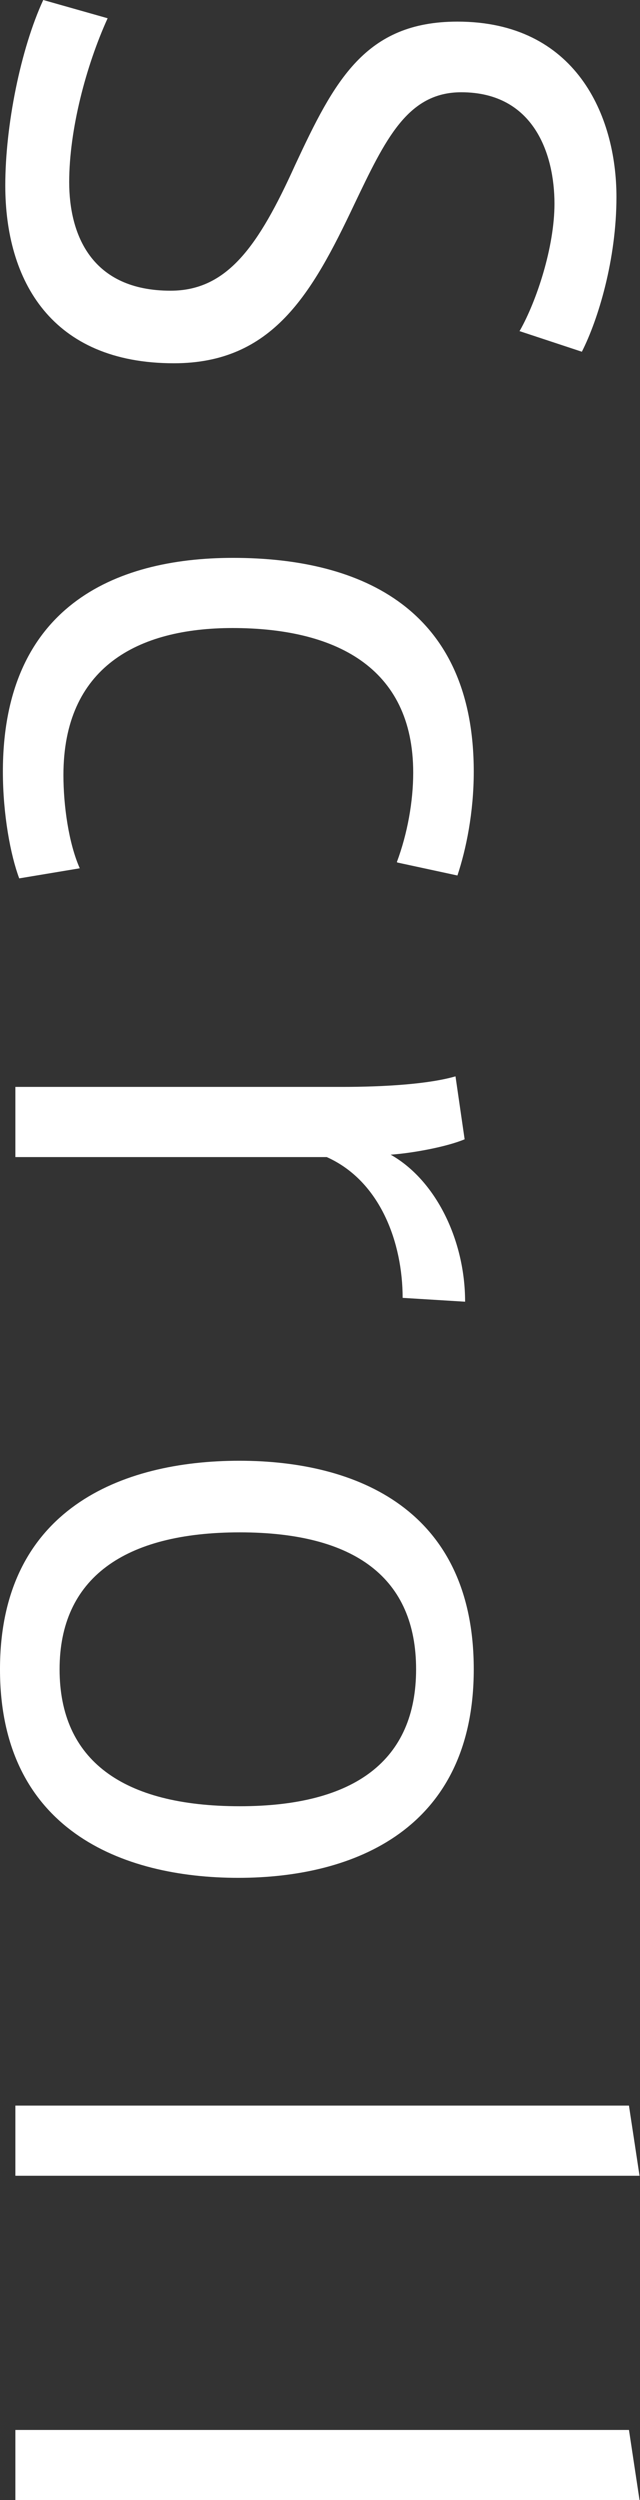 <?xml version="1.0" encoding="UTF-8"?><svg id="_レイヤー_2" xmlns="http://www.w3.org/2000/svg" viewBox="0 0 13.32 52.03"><rect x="0" y="0" width="13.32" height="52.03" fill="#333333" stroke="none"/><defs><style>.cls-1{fill:#fff;stroke-width:0px;}</style></defs><g id="_編集モード"><path class="cls-1" d="M10.82,6.88c.35-.62.72-1.74.72-2.64,0-1.02-.42-2.32-1.94-2.32-1.12,0-1.58.98-2.23,2.34-.88,1.86-1.7,3.3-3.75,3.3C1.07,7.56.11,5.84.11,3.86.11,2.61.43,1.02.9,0l1.34.38c-.45.99-.8,2.32-.8,3.41s.46,2.26,2.11,2.26c1.18,0,1.83-.93,2.59-2.61.82-1.76,1.46-2.99,3.38-2.99,2.46,0,3.31,1.95,3.31,3.65,0,1.3-.38,2.55-.72,3.22l-1.3-.43Z"/><path class="cls-1" d="M8.26,17.94c.22-.59.34-1.26.34-1.86,0-2.22-1.66-3.01-3.76-3.01-1.98,0-3.52.82-3.52,3.06,0,.64.11,1.42.34,1.94l-1.26.21c-.18-.48-.34-1.33-.34-2.22,0-3.41,2.3-4.45,4.79-4.45,2.71,0,5.01,1.09,5.01,4.45,0,.85-.16,1.62-.34,2.16l-1.25-.27Z"/><path class="cls-1" d="M.32,24.08v-1.46h6.79c.91,0,1.82-.06,2.37-.22l.19,1.31c-.38.16-1.1.29-1.54.32.94.53,1.55,1.78,1.55,3.06l-1.3-.08c0-1.14-.46-2.43-1.58-2.93H.32Z"/><path class="cls-1" d="M4.96,39.08c-2.43,0-4.96-1.01-4.96-4.34s2.53-4.34,4.98-4.34,4.88,1.02,4.88,4.34-2.48,4.34-4.9,4.34ZM4.99,37.59c2.4,0,3.67-.96,3.67-2.85s-1.26-2.85-3.67-2.85-3.75.96-3.75,2.85,1.31,2.85,3.75,2.85Z"/><path class="cls-1" d="M13.32,45.28H.32v-1.46h12.77l.22,1.46Z"/><path class="cls-1" d="M13.32,52.03H.32v-1.46h12.77l.22,1.46Z"/></g></svg>